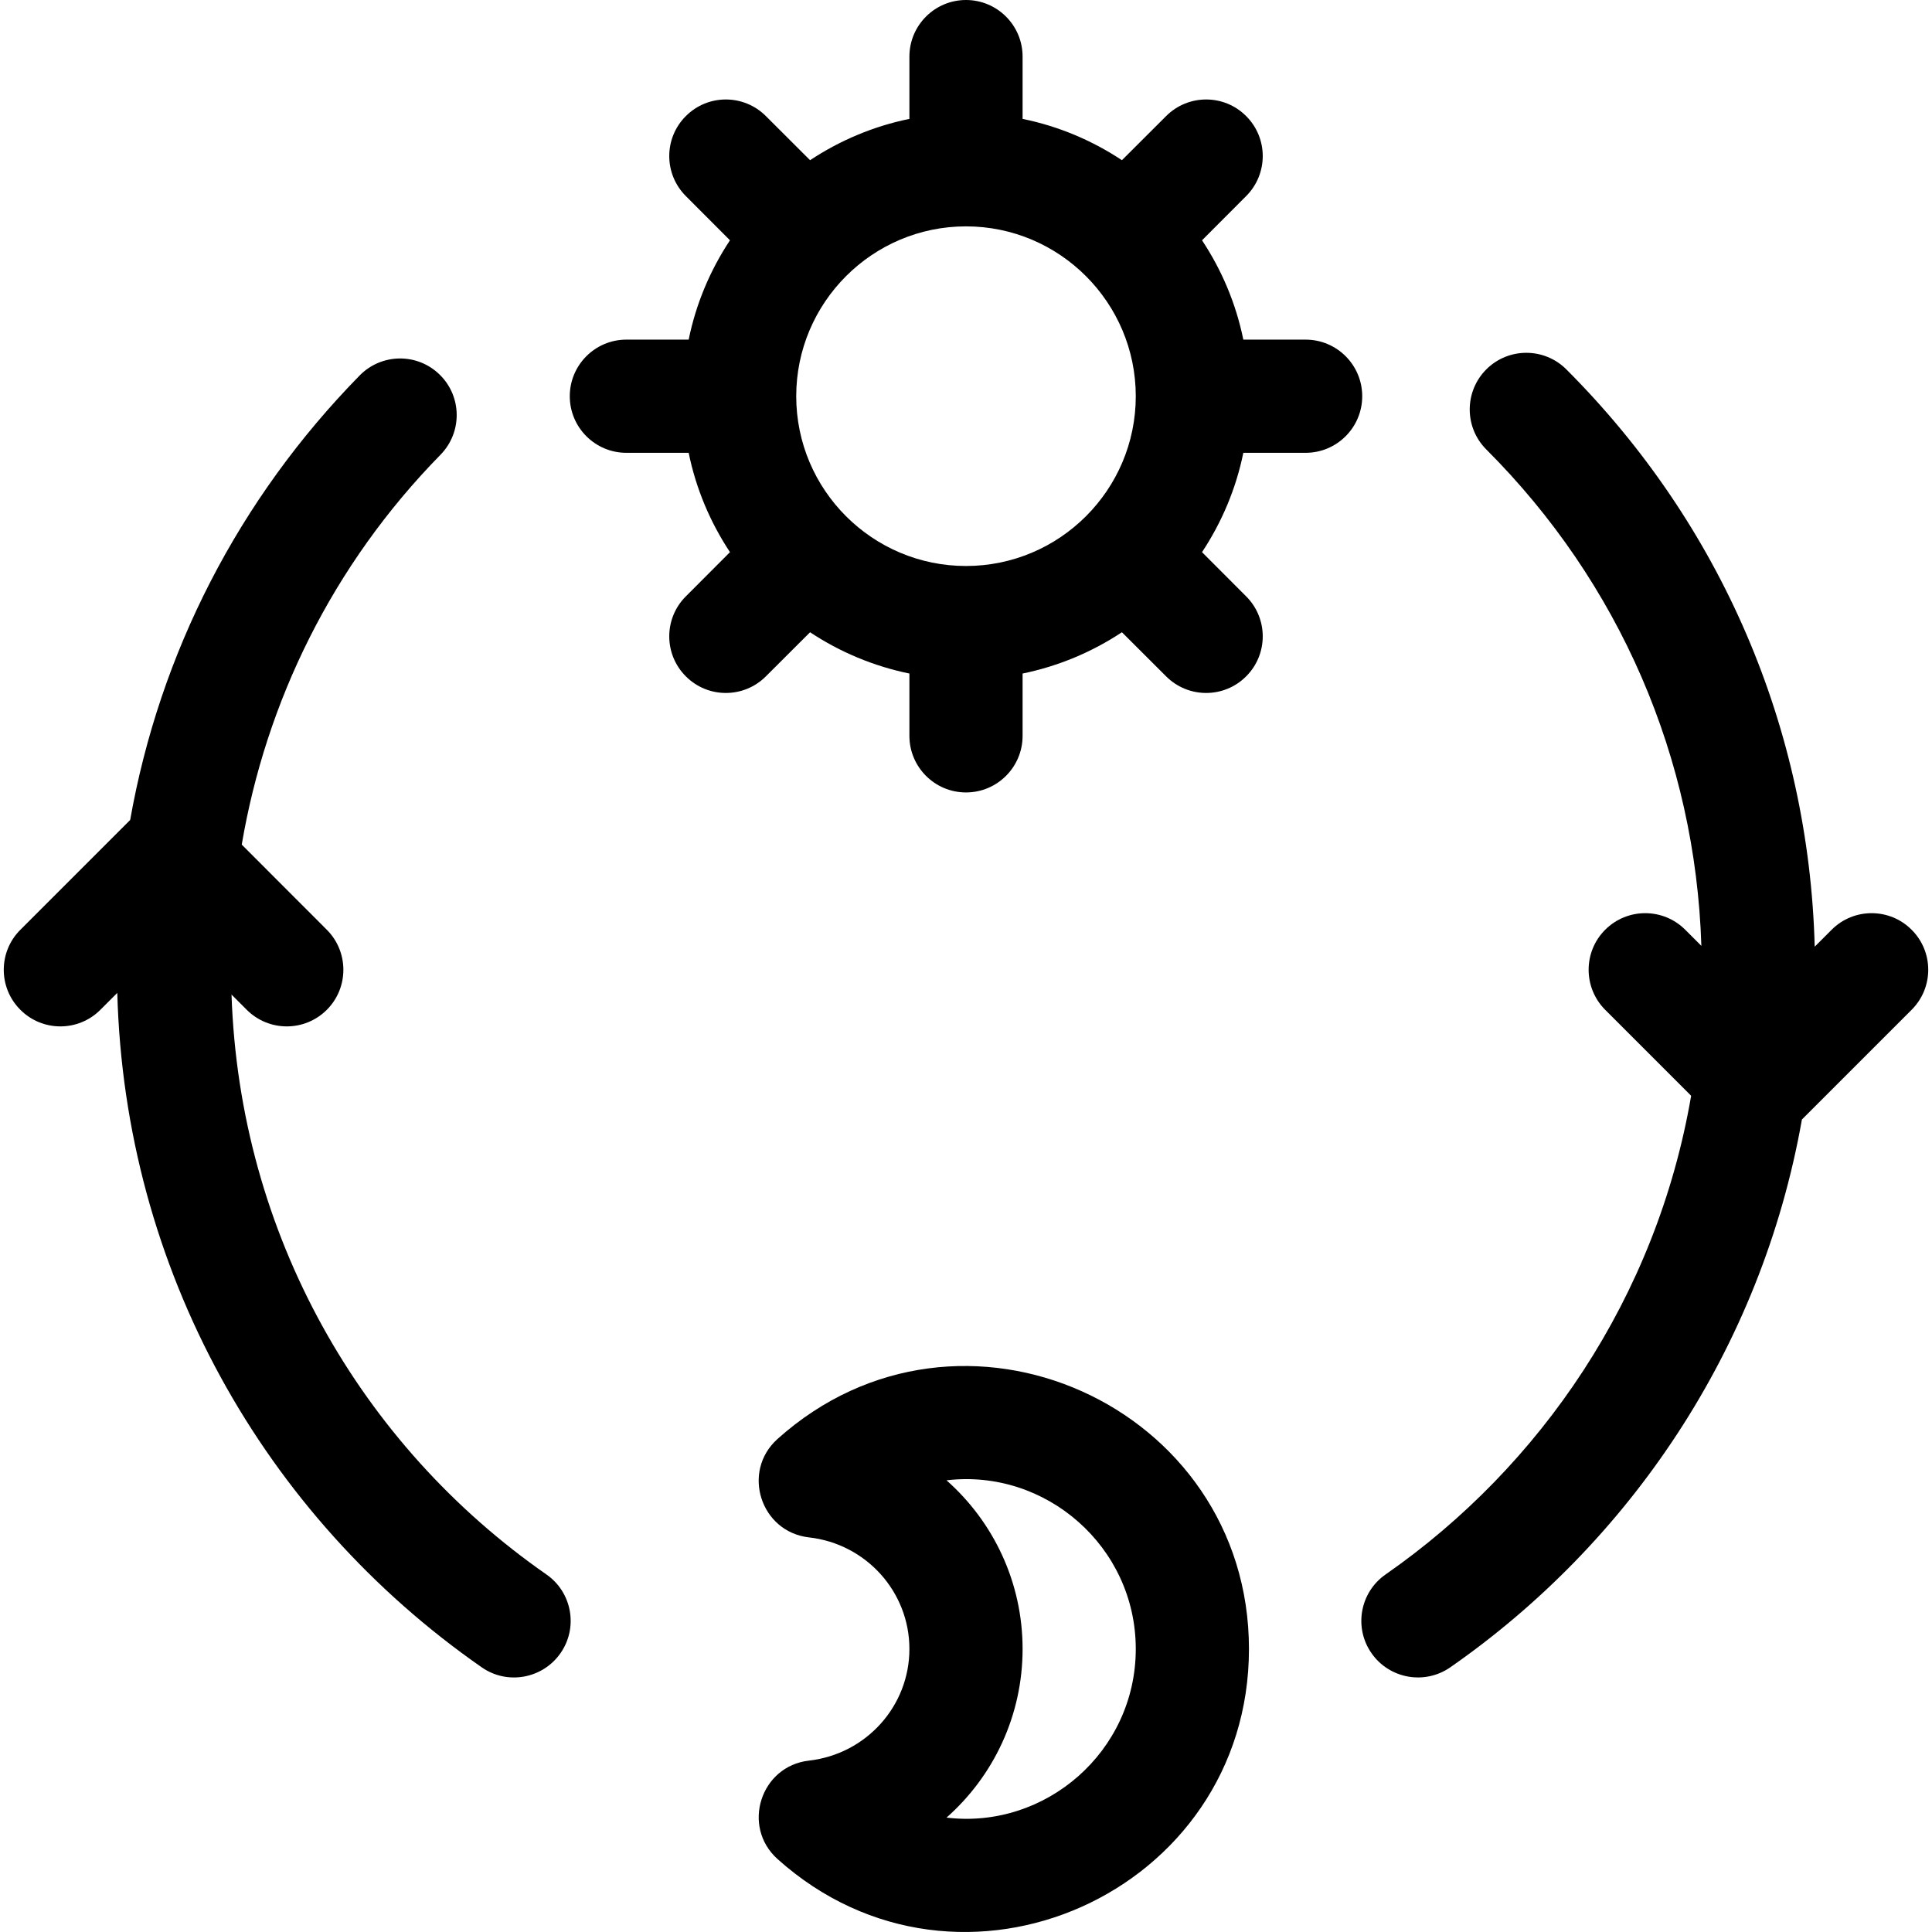 <svg xmlns="http://www.w3.org/2000/svg" fill="none" viewBox="0 0 24 24" height="24" width="24">
<g clip-path="url(#clip0_1600_3022)" id="day-and-night (1) 1">
<g id="Group">
<path fill="black" d="M16.219 5.625C16.607 5.625 16.922 5.31 16.922 4.922C16.922 4.534 16.607 4.219 16.219 4.219H15.445C15.354 3.771 15.176 3.353 14.932 2.985L15.48 2.436C15.755 2.161 15.755 1.716 15.48 1.442C15.206 1.167 14.761 1.167 14.486 1.442L13.937 1.99C13.569 1.746 13.151 1.568 12.703 1.477V0.703C12.703 0.315 12.388 0 12 0C11.612 0 11.297 0.315 11.297 0.703V1.477C10.849 1.568 10.432 1.746 10.063 1.99L9.514 1.442C9.239 1.167 8.794 1.167 8.52 1.442C8.245 1.716 8.245 2.161 8.52 2.436L9.068 2.985C8.824 3.353 8.646 3.771 8.555 4.219H7.781C7.393 4.219 7.078 4.534 7.078 4.922C7.078 5.31 7.393 5.625 7.781 5.625H8.555C8.646 6.073 8.824 6.49 9.068 6.859L8.52 7.408C8.245 7.682 8.245 8.128 8.52 8.402C8.794 8.677 9.239 8.677 9.514 8.402L10.063 7.854C10.431 8.098 10.849 8.275 11.297 8.367V9.141C11.297 9.529 11.612 9.844 12 9.844C12.388 9.844 12.703 9.529 12.703 9.141V8.367C13.151 8.275 13.568 8.098 13.937 7.854L14.486 8.402C14.761 8.677 15.206 8.677 15.48 8.402C15.755 8.128 15.755 7.682 15.48 7.408L14.932 6.859C15.176 6.49 15.354 6.073 15.445 5.625H16.219ZM12 7.031C10.837 7.031 9.891 6.085 9.891 4.922C9.891 3.759 10.837 2.812 12 2.812C13.163 2.812 14.109 3.759 14.109 4.922C14.109 6.085 13.163 7.031 12 7.031Z" id="Vector"></path>
<path fill="black" d="M10.049 21.871C9.448 21.939 9.208 22.688 9.658 23.093C11.927 25.13 15.515 23.509 15.515 20.484C15.515 17.46 11.927 15.839 9.658 17.876C9.208 18.28 9.447 19.029 10.049 19.098C10.76 19.178 11.297 19.775 11.297 20.484C11.297 21.194 10.76 21.79 10.049 21.871ZM11.758 18.389C12.989 18.242 14.109 19.212 14.109 20.484C14.109 21.759 12.987 22.727 11.758 22.579C12.341 22.064 12.703 21.312 12.703 20.484C12.703 19.656 12.341 18.905 11.758 18.389Z" id="Vector_2"></path>
<path fill="black" d="M0.253 11.55C-0.022 11.824 -0.022 12.27 0.253 12.544C0.527 12.819 0.973 12.819 1.247 12.544L1.457 12.334C1.549 15.765 3.274 18.826 5.984 20.712C6.305 20.936 6.743 20.852 6.963 20.536C7.185 20.218 7.106 19.779 6.787 19.558C4.48 17.952 2.976 15.335 2.876 12.355L3.065 12.544C3.34 12.819 3.785 12.819 4.06 12.544C4.334 12.27 4.334 11.824 4.06 11.55L3.003 10.492C3.304 8.72 4.127 7.021 5.472 5.649C5.744 5.371 5.74 4.926 5.462 4.654C5.185 4.382 4.74 4.387 4.468 4.664C2.964 6.198 1.984 8.112 1.617 10.186L0.253 11.55Z" id="Vector_3"></path>
<path fill="black" d="M23.747 12.544C24.022 12.269 24.022 11.824 23.747 11.55C23.473 11.275 23.027 11.275 22.753 11.55L22.543 11.76C22.471 9.05 21.382 6.513 19.458 4.589C19.183 4.314 18.738 4.314 18.463 4.589C18.189 4.864 18.189 5.309 18.463 5.583C20.12 7.24 21.062 9.42 21.135 11.75L20.935 11.55C20.66 11.275 20.215 11.275 19.94 11.55C19.666 11.824 19.666 12.269 19.94 12.544L21.008 13.612C20.578 16.116 19.141 18.215 17.213 19.558C16.894 19.779 16.815 20.218 17.037 20.536C17.258 20.854 17.696 20.934 18.016 20.712C20.229 19.172 21.877 16.77 22.384 13.907L23.747 12.544Z" id="Vector_4"></path>
</g>
</g>
<defs>
<clipPath id="clip0_1600_3022">
<rect fill="white" height="24" width="24"></rect>
</clipPath>
</defs>
</svg>
